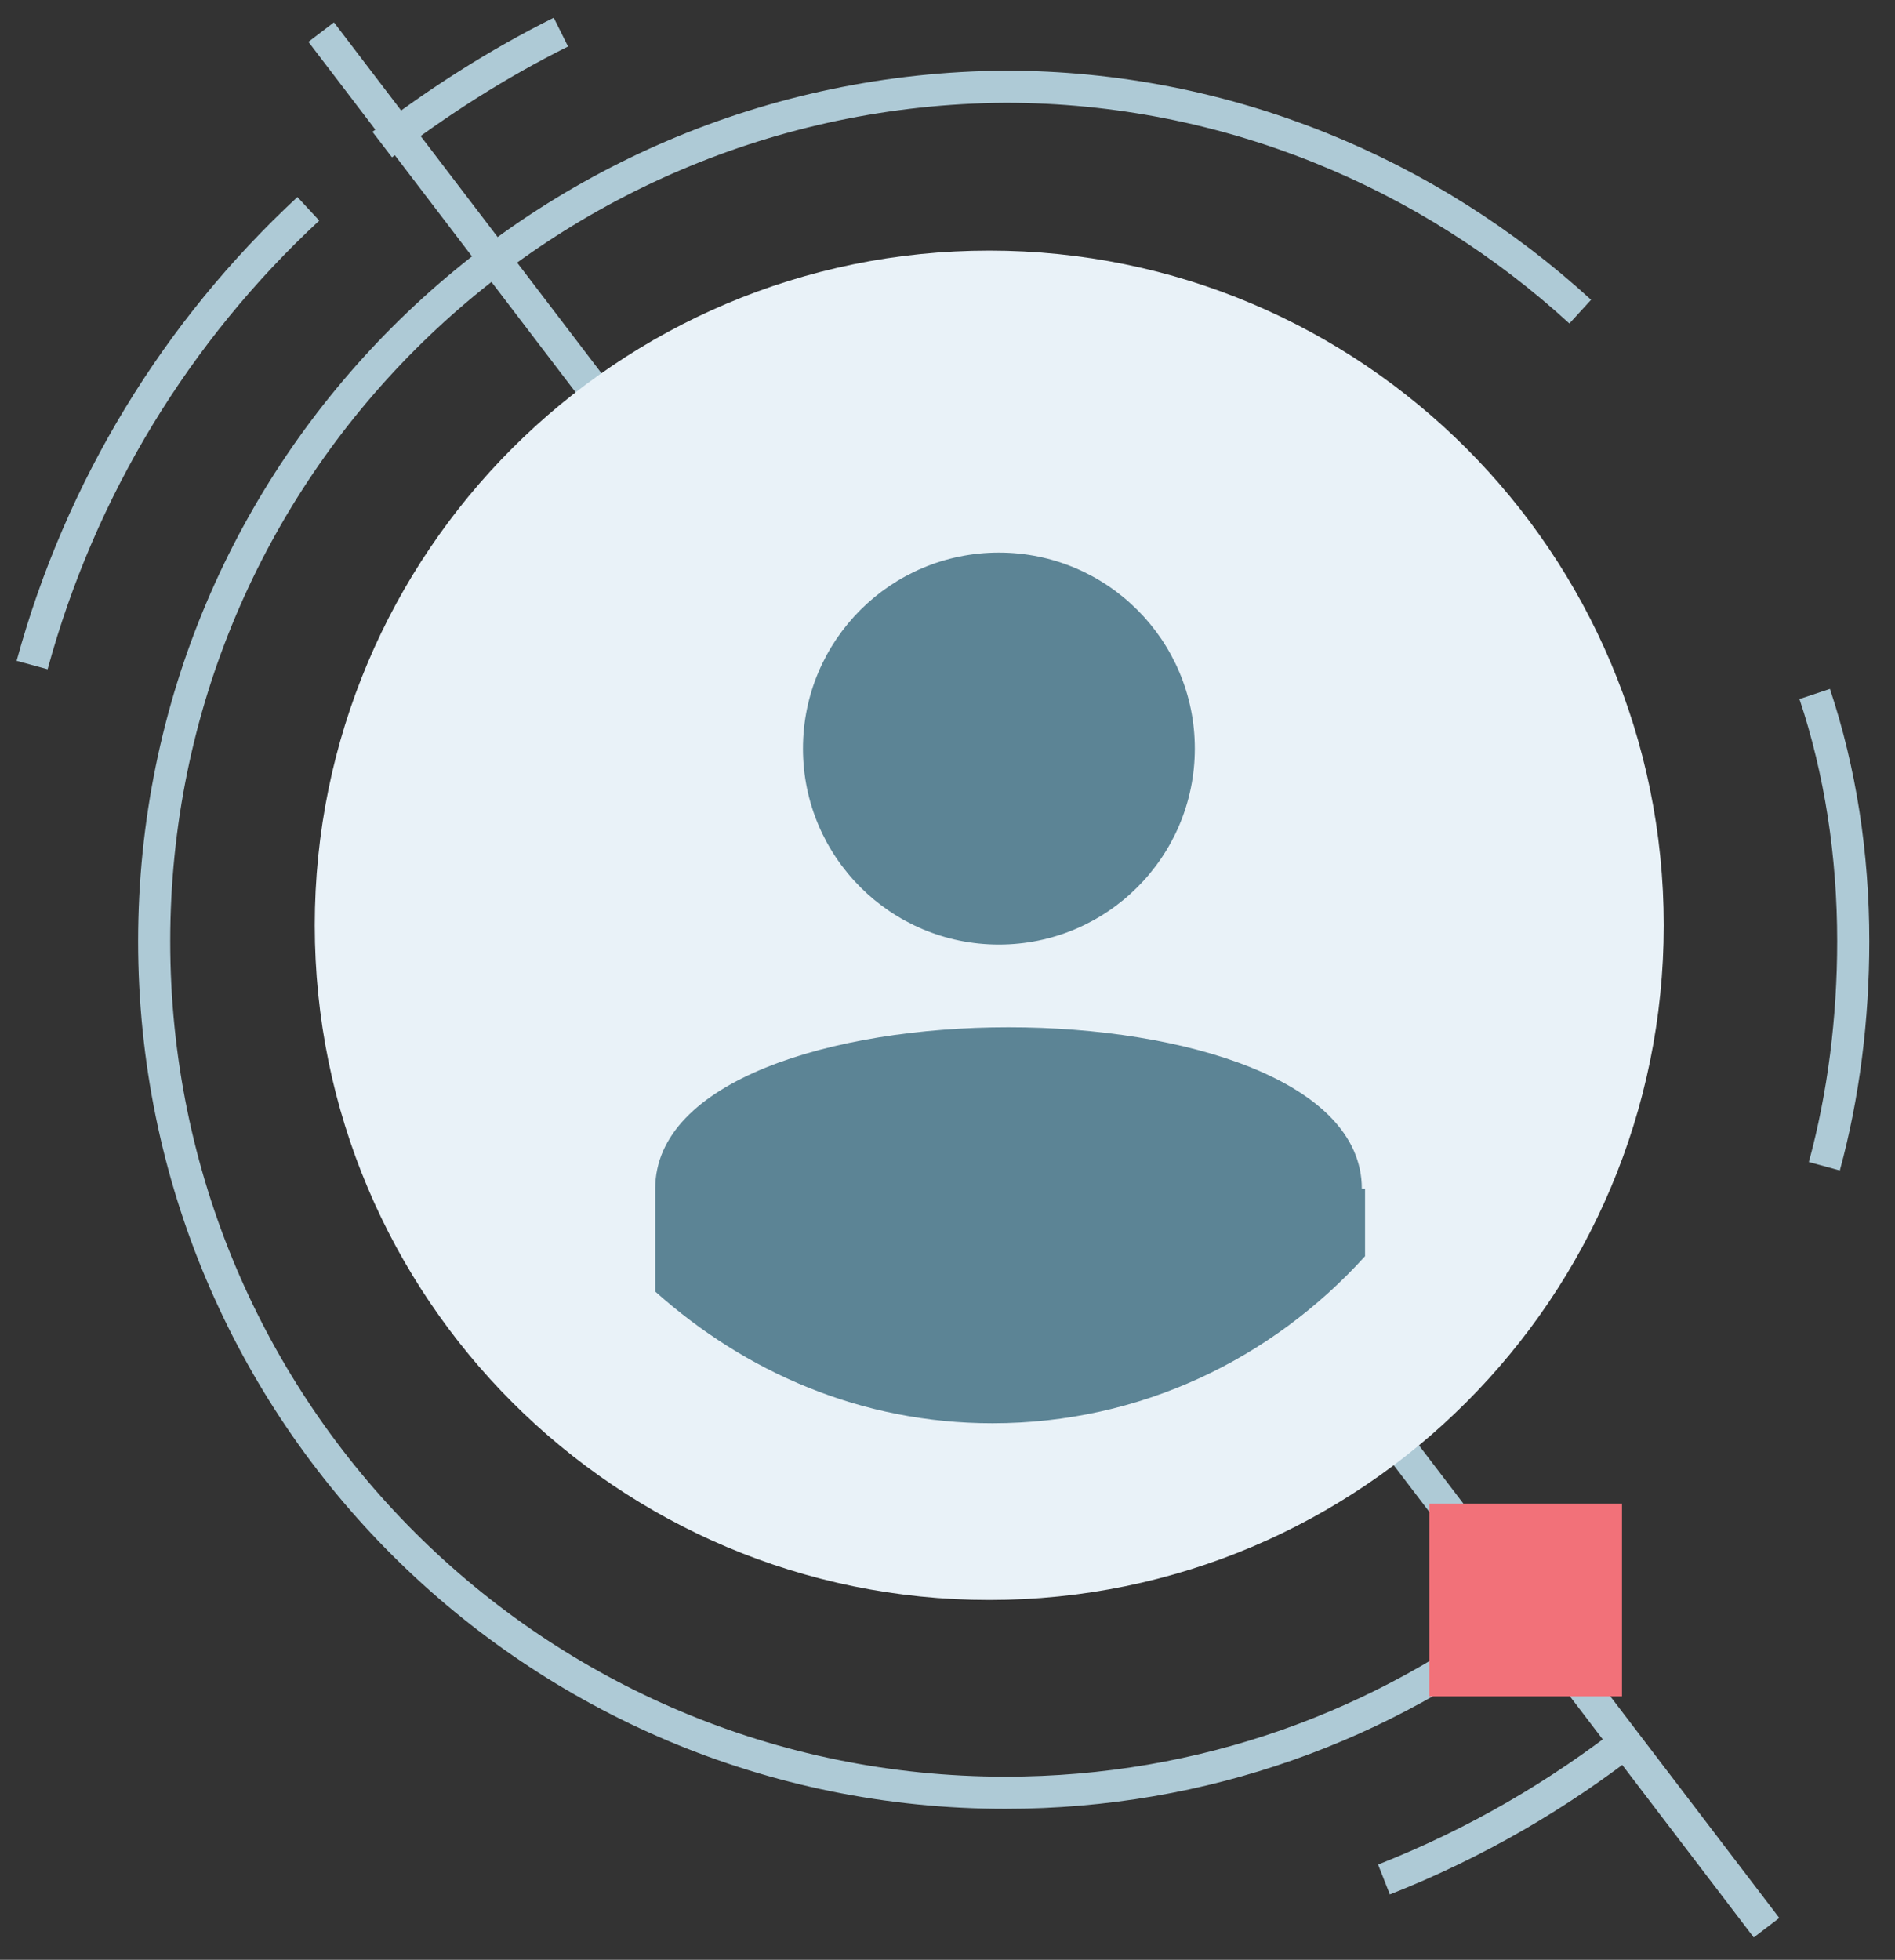 <svg xmlns="http://www.w3.org/2000/svg" width="59" height="61" viewBox="0 0 59 61" fill="none"><rect x="0" y="0" width="59" height="61" fill="#333333" stroke="none"/><path d="M55 60L10 1" stroke="#AECAD6" stroke-miterlimit="10"></path><path d="M30.8 49.8C42.398 49.8 51.8 40.398 51.8 28.8C51.8 17.202 42.398 7.8 30.8 7.8C19.202 7.8 9.8 17.202 9.8 28.8C9.8 40.398 19.202 49.8 30.8 49.8Z" fill="#E9F2F8"></path><path d="M56.8 36.3C57.4 34.1 57.7 31.7 57.7 29.3C57.7 26.6 57.3 24 56.5 21.6" stroke="#AECAD6" stroke-miterlimit="10"></path><path d="M49.2 9.7C44.5 5.4 38.2 2.7 31.3 2.7C16.7 2.8 4.8 14.6 4.8 29.3C4.8 44 16.7 55.8 31.3 55.8C37.5 55.8 43.1 53.7 47.6 50.2" stroke="#AECAD6" stroke-miterlimit="10"></path><path d="M11.9 4.5C13.628 3.175 15.489 1.983 17.463 1" stroke="#AECAD6" stroke-miterlimit="10"></path><path d="M9.6 6.5C5.5 10.3 2.5 15.2 1 20.7" stroke="#AECAD6" stroke-miterlimit="10"></path><path d="M50.905 54C48.55 55.858 45.935 57.379 43.089 58.5" stroke="#AECAD6" stroke-miterlimit="10"></path><path d="M50.5 46.8H44.5V52.8H50.5V46.8Z" fill="#F27179"></path><path d="M42.4 37C42.4 30.3 20.4 30.3 20.4 37V40.2C23.2 42.7 26.8 44.3 30.9 44.3C35.5 44.3 39.6 42.3 42.5 39.1V37H42.4Z" fill="#5C8495"></path><path d="M31.1 29.4C34.469 29.4 37.2 26.669 37.2 23.3C37.2 19.931 34.469 17.2 31.1 17.2C27.731 17.2 25 19.931 25 23.3C25 26.669 27.731 29.4 31.1 29.4Z" fill="#5C8495"></path></svg>